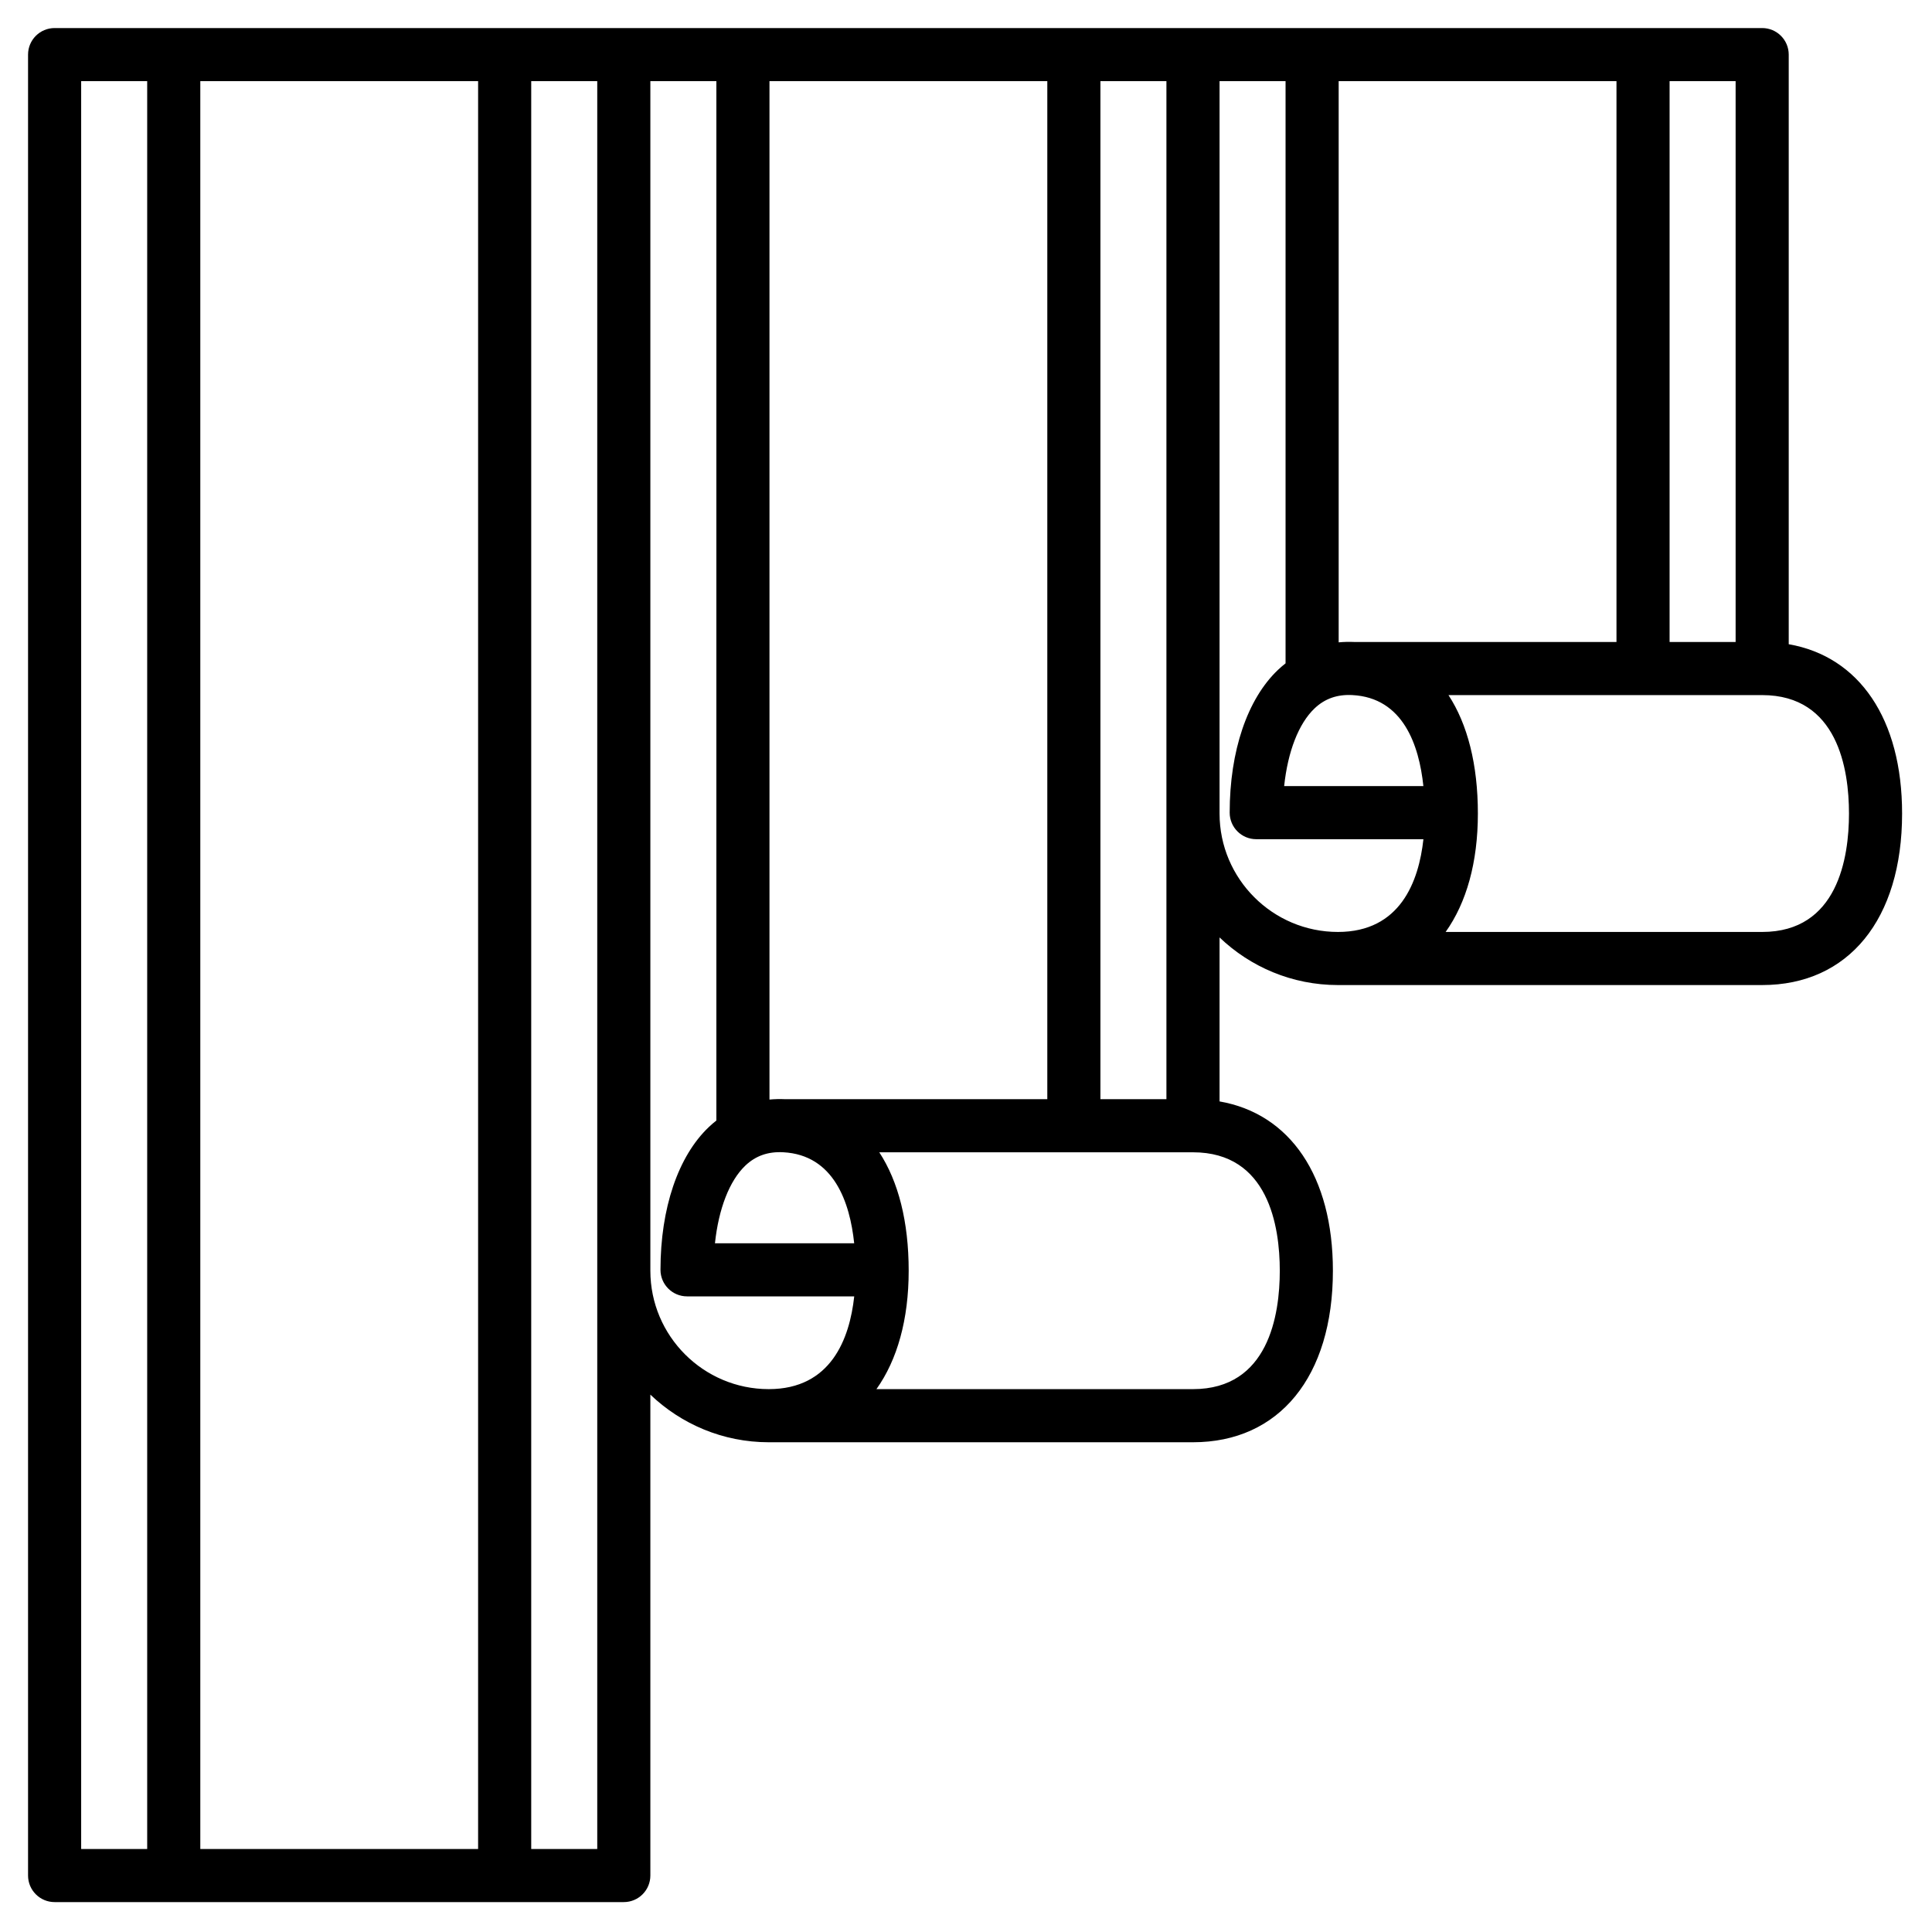 <svg xmlns="http://www.w3.org/2000/svg" xmlns:xlink="http://www.w3.org/1999/xlink" width="500" zoomAndPan="magnify" viewBox="0 0 375 375" height="500" preserveAspectRatio="xMidYMid meet" version="1.0"><defs><clipPath id="02698fa8c1"><path d="M 5.445 5.445 L 369.195 5.445 L 369.195 369.195 L 5.445 369.195 Z M 5.445 5.445 " clip-rule="nonzero"/></clipPath></defs><g clip-path="url(#02698fa8c1)"><path fill="#000000" d="M 347.191 125.043 L 347.191 10.598 C 347.191 7.754 344.883 5.445 342.039 5.445 L 10.598 5.445 C 7.754 5.445 5.445 7.754 5.445 10.598 L 5.445 364.039 C 5.445 366.887 7.754 369.195 10.598 369.195 L 121.078 369.195 C 123.926 369.195 126.234 366.887 126.234 364.039 L 126.234 270.695 C 132.215 276.414 140.309 279.941 149.219 279.941 L 231.559 279.941 C 248.309 279.941 258.715 267.184 258.715 246.645 C 258.715 228.305 250.418 216.168 236.715 213.785 L 236.715 181.957 C 242.695 187.676 250.789 191.199 259.699 191.199 L 342.039 191.199 C 358.789 191.199 369.195 178.441 369.195 157.906 C 369.195 139.566 360.895 127.43 347.191 125.043 Z M 255.164 137.492 C 257.156 135.602 259.555 134.758 262.496 134.914 C 272.355 135.43 275.449 144.66 276.277 152.578 L 249.254 152.578 C 249.961 145.887 252.062 140.434 255.164 137.492 Z M 262.895 124.609 C 261.855 124.562 260.836 124.586 259.836 124.68 L 259.836 15.754 L 313.758 15.754 L 313.758 124.609 Z M 324.066 15.754 L 336.883 15.754 L 336.883 124.609 L 324.066 124.609 Z M 144.684 226.23 C 146.676 224.34 149.074 223.496 152.016 223.652 C 161.875 224.168 164.969 233.402 165.797 241.316 L 138.773 241.316 C 139.484 234.625 141.582 229.176 144.684 226.23 Z M 152.414 213.352 C 151.375 213.305 150.355 213.328 149.355 213.422 L 149.355 15.754 L 203.281 15.754 L 203.281 213.352 Z M 213.59 15.754 L 226.402 15.754 L 226.402 213.352 L 213.59 213.352 Z M 92.801 15.754 L 92.801 358.887 L 38.879 358.887 L 38.879 15.754 Z M 15.754 15.754 L 28.57 15.754 L 28.57 358.887 L 15.754 358.887 Z M 115.926 358.887 L 103.109 358.887 L 103.109 15.754 L 115.926 15.754 Z M 149.219 269.629 C 136.543 269.629 126.234 259.32 126.234 246.645 L 126.234 15.754 L 139.047 15.754 L 139.047 217.496 C 138.547 217.887 138.059 218.305 137.59 218.754 C 131.621 224.414 128.199 234.516 128.199 246.469 C 128.199 249.316 130.508 251.625 133.355 251.625 L 165.805 251.625 C 164.906 259.867 161.289 269.629 149.219 269.629 Z M 248.406 246.645 C 248.406 255.23 246.219 269.629 231.559 269.629 L 170.117 269.629 C 174.156 263.953 176.375 256.129 176.375 246.645 C 176.375 237.121 174.367 229.316 170.668 223.66 L 231.559 223.66 C 246.219 223.66 248.406 238.059 248.406 246.645 Z M 259.699 180.891 C 247.023 180.891 236.715 170.578 236.715 157.906 L 236.715 15.754 L 249.527 15.754 L 249.527 128.754 C 249.027 129.148 248.539 129.566 248.066 130.012 C 242.102 135.676 238.68 145.777 238.68 157.73 C 238.68 160.578 240.988 162.887 243.836 162.887 L 276.285 162.887 C 275.383 171.125 271.77 180.891 259.699 180.891 Z M 342.039 180.891 L 280.598 180.891 C 284.637 175.215 286.855 167.391 286.855 157.906 C 286.855 148.383 284.848 140.578 281.148 134.918 L 342.039 134.918 C 356.699 134.918 358.887 149.32 358.887 157.906 C 358.887 166.488 356.699 180.891 342.039 180.891 Z M 342.039 180.891 " fill-opacity="1" fill-rule="nonzero"/></g></svg>